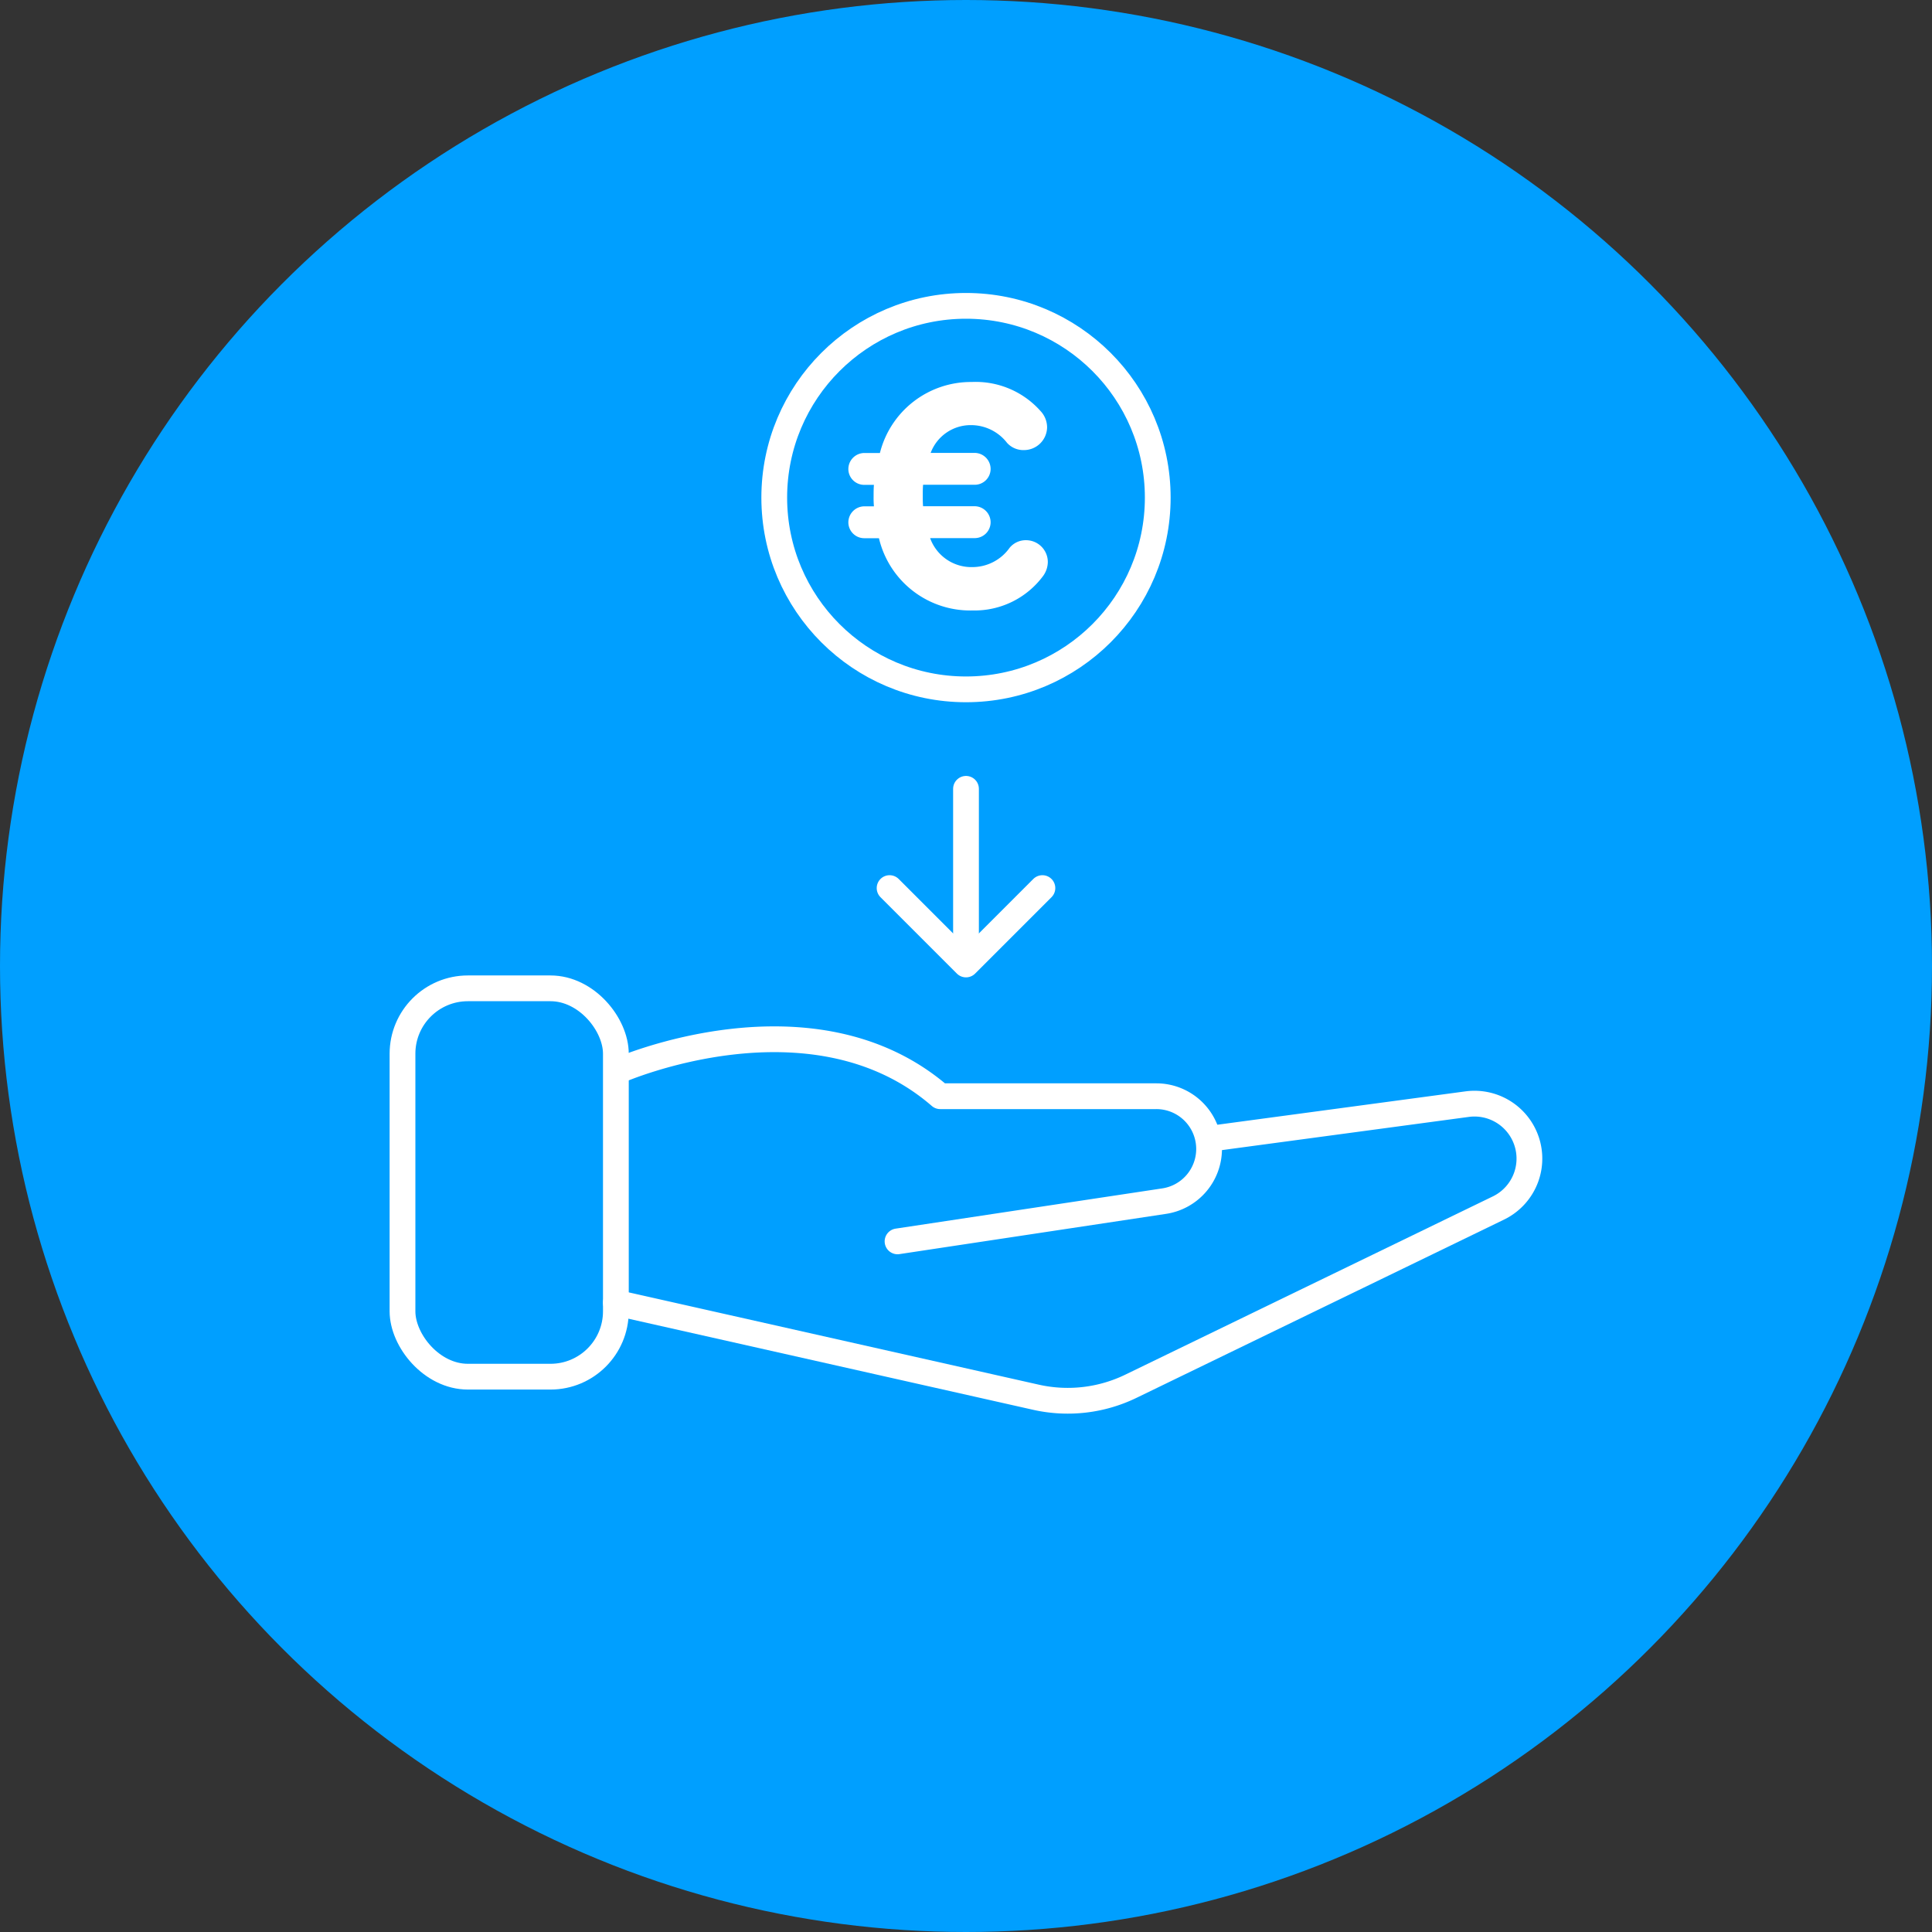 <svg xmlns="http://www.w3.org/2000/svg" width="120" height="120" viewBox="0 0 120 120">
  <rect x="0" y="0" width="120" height="120" fill="#333333" stroke="none"/>
  <g id="picto-bleu-main-cash-back" transform="translate(-159.029 -144.964)">
    <g id="Groupe_1407" data-name="Groupe 1407">
      <circle id="Ellipse_630" data-name="Ellipse 630" cx="60" cy="60" r="60" transform="translate(159.029 144.964)" fill="#009fff"/>
    </g>
    <g id="Groupe_1408" data-name="Groupe 1408">
      <rect id="Rectangle_357" data-name="Rectangle 357" width="13.253" height="24.121" rx="4.062" transform="translate(184.029 206.351)" fill="none" stroke="#fff" stroke-miterlimit="10" stroke-width="1.6"/>
      <path id="Tracé_1779" data-name="Tracé 1779" d="M197.454,211.461s12.022-5.3,19.974,1.591h13.423a3.276,3.276,0,0,1,3.276,3.276h0a3.276,3.276,0,0,1-2.788,3.24l-16.562,2.5" fill="none" stroke="#fff" stroke-linecap="round" stroke-linejoin="round" stroke-width="1.6"/>
      <path id="Tracé_1780" data-name="Tracé 1780" d="M197.283,225.876l26.089,5.872a8.993,8.993,0,0,0,5.9-.682L252.1,219.995a3.41,3.41,0,0,0,1.618-4.479h0a3.412,3.412,0,0,0-3.561-1.972L234.127,215.7" fill="none" stroke="#fff" stroke-linecap="round" stroke-linejoin="round" stroke-width="1.6"/>
    </g>
    <g id="Groupe_1411" data-name="Groupe 1411">
      <circle id="Ellipse_631" data-name="Ellipse 631" cx="11.91" cy="11.91" r="11.91" transform="translate(207.119 163.961)" fill="none" stroke="#fff" stroke-linecap="round" stroke-miterlimit="10" stroke-width="1.6"/>
      <g id="Groupe_1410" data-name="Groupe 1410">
        <g id="Groupe_1409" data-name="Groupe 1409">
          <path id="Tracé_1781" data-name="Tracé 1781" d="M223.814,180.745a5.3,5.3,0,0,1-4.371,2.136,5.828,5.828,0,0,1-5.821-4.488h-.9a.988.988,0,0,1-1-.98,1,1,0,0,1,1-1h.588a5.974,5.974,0,0,1-.02-.608c0-.235,0-.49.02-.725h-.588a.987.987,0,0,1-1-.98,1,1,0,0,1,1-1h.96a5.828,5.828,0,0,1,5.7-4.41,5.388,5.388,0,0,1,4.273,1.8,1.487,1.487,0,0,1,.411,1.019,1.439,1.439,0,0,1-1.45,1.411,1.362,1.362,0,0,1-1.039-.451,2.831,2.831,0,0,0-2.254-1.1,2.653,2.653,0,0,0-2.489,1.725h2.724a1,1,0,0,1,1,1,.987.987,0,0,1-1,.98h-3.194c-.02.216-.02.451-.02.686s0,.451.02.647h3.194a1,1,0,0,1,1,1,.988.988,0,0,1-1,.98H216.8a2.725,2.725,0,0,0,2.646,1.8,2.836,2.836,0,0,0,2.293-1.2,1.3,1.3,0,0,1,1.019-.47,1.355,1.355,0,0,1,1.353,1.352A1.507,1.507,0,0,1,223.814,180.745Z" fill="#fff"/>
        </g>
      </g>
    </g>
    <g id="Groupe_1413" data-name="Groupe 1413">
      <g id="Groupe_1412" data-name="Groupe 1412">
        <line id="Ligne_505" data-name="Ligne 505" y2="10.301" transform="translate(219.029 193.959)" fill="none" stroke="#fff" stroke-linecap="round" stroke-miterlimit="10" stroke-width="1.6"/>
      </g>
      <path id="Tracé_1782" data-name="Tracé 1782" d="M223.775,200.124l-4.746,4.746-4.746-4.746" fill="none" stroke="#fff" stroke-linecap="round" stroke-linejoin="round" stroke-width="1.6"/>
    </g>
  </g>
</svg>
